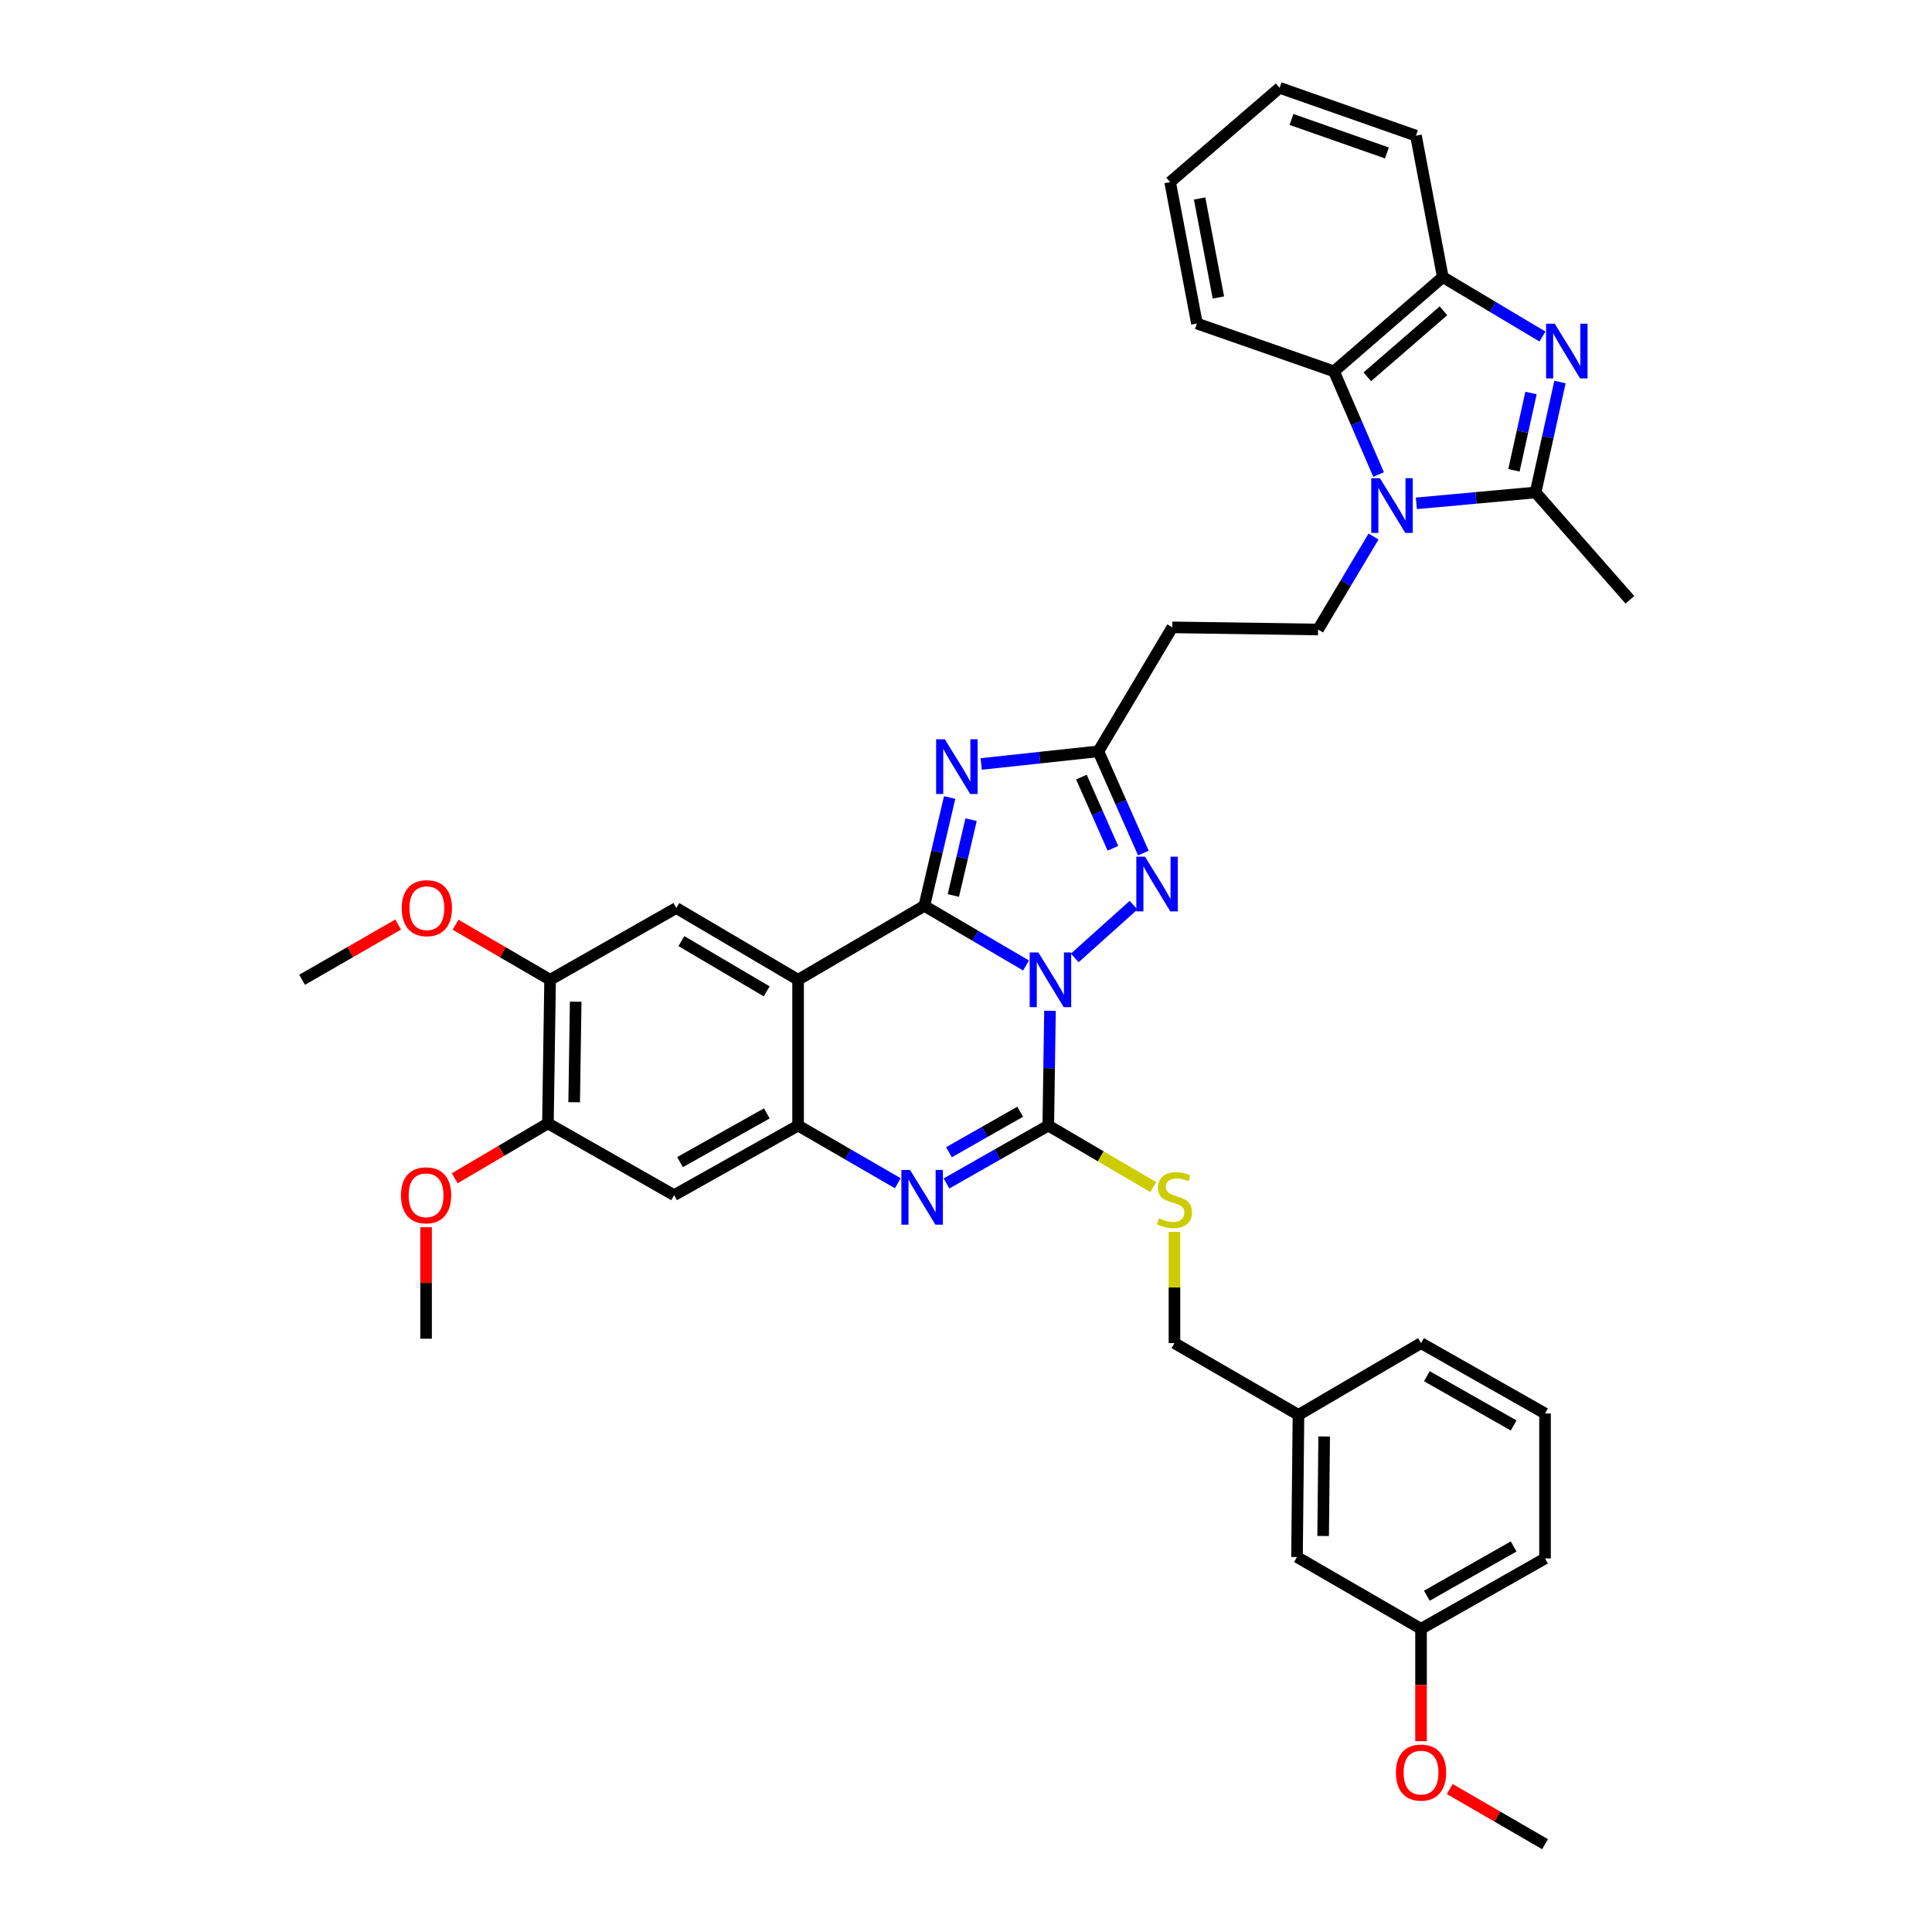 <?xml version='1.0' encoding='iso-8859-1'?>
<svg version='1.1' baseProfile='full'
              xmlns='http://www.w3.org/2000/svg'
                      xmlns:rdkit='http://www.rdkit.org/xml'
                      xmlns:xlink='http://www.w3.org/1999/xlink'
                  xml:space='preserve'
width='1000px' height='1000px' viewBox='0 0 1000 1000'>
<!-- END OF HEADER -->
<rect style='opacity:1.0;fill:#FFFFFF;stroke:none' width='1000' height='1000' x='0' y='0'> </rect>
<path class='bond-0' d='M 531.073,499.727 L 504.748,484.294' style='fill:none;fill-rule:evenodd;stroke:#0000FF;stroke-width:6px;stroke-linecap:butt;stroke-linejoin:miter;stroke-opacity:1' />
<path class='bond-0' d='M 504.748,484.294 L 478.423,468.861' style='fill:none;fill-rule:evenodd;stroke:#000000;stroke-width:6px;stroke-linecap:butt;stroke-linejoin:miter;stroke-opacity:1' />
<path class='bond-1' d='M 543.468,523.179 L 543.027,552.884' style='fill:none;fill-rule:evenodd;stroke:#0000FF;stroke-width:6px;stroke-linecap:butt;stroke-linejoin:miter;stroke-opacity:1' />
<path class='bond-1' d='M 543.027,552.884 L 542.587,582.588' style='fill:none;fill-rule:evenodd;stroke:#000000;stroke-width:6px;stroke-linecap:butt;stroke-linejoin:miter;stroke-opacity:1' />
<path class='bond-5' d='M 556.3,495.826 L 586.725,468.511' style='fill:none;fill-rule:evenodd;stroke:#0000FF;stroke-width:6px;stroke-linecap:butt;stroke-linejoin:miter;stroke-opacity:1' />
<path class='bond-2' d='M 478.423,468.861 L 413.096,507.133' style='fill:none;fill-rule:evenodd;stroke:#000000;stroke-width:6px;stroke-linecap:butt;stroke-linejoin:miter;stroke-opacity:1' />
<path class='bond-3' d='M 478.423,468.861 L 484.98,440.83' style='fill:none;fill-rule:evenodd;stroke:#000000;stroke-width:6px;stroke-linecap:butt;stroke-linejoin:miter;stroke-opacity:1' />
<path class='bond-3' d='M 484.98,440.83 L 491.537,412.799' style='fill:none;fill-rule:evenodd;stroke:#0000FF;stroke-width:6px;stroke-linecap:butt;stroke-linejoin:miter;stroke-opacity:1' />
<path class='bond-3' d='M 493.453,463.507 L 498.043,443.886' style='fill:none;fill-rule:evenodd;stroke:#000000;stroke-width:6px;stroke-linecap:butt;stroke-linejoin:miter;stroke-opacity:1' />
<path class='bond-3' d='M 498.043,443.886 L 502.633,424.264' style='fill:none;fill-rule:evenodd;stroke:#0000FF;stroke-width:6px;stroke-linecap:butt;stroke-linejoin:miter;stroke-opacity:1' />
<path class='bond-4' d='M 542.587,582.588 L 516.251,597.569' style='fill:none;fill-rule:evenodd;stroke:#000000;stroke-width:6px;stroke-linecap:butt;stroke-linejoin:miter;stroke-opacity:1' />
<path class='bond-4' d='M 516.251,597.569 L 489.916,612.55' style='fill:none;fill-rule:evenodd;stroke:#0000FF;stroke-width:6px;stroke-linecap:butt;stroke-linejoin:miter;stroke-opacity:1' />
<path class='bond-4' d='M 528.053,575.422 L 509.618,585.908' style='fill:none;fill-rule:evenodd;stroke:#000000;stroke-width:6px;stroke-linecap:butt;stroke-linejoin:miter;stroke-opacity:1' />
<path class='bond-4' d='M 509.618,585.908 L 491.183,596.395' style='fill:none;fill-rule:evenodd;stroke:#0000FF;stroke-width:6px;stroke-linecap:butt;stroke-linejoin:miter;stroke-opacity:1' />
<path class='bond-16' d='M 542.587,582.588 L 569.757,598.513' style='fill:none;fill-rule:evenodd;stroke:#000000;stroke-width:6px;stroke-linecap:butt;stroke-linejoin:miter;stroke-opacity:1' />
<path class='bond-16' d='M 569.757,598.513 L 596.927,614.437' style='fill:none;fill-rule:evenodd;stroke:#CCCC00;stroke-width:6px;stroke-linecap:butt;stroke-linejoin:miter;stroke-opacity:1' />
<path class='bond-13' d='M 413.096,507.133 L 350.043,469.986' style='fill:none;fill-rule:evenodd;stroke:#000000;stroke-width:6px;stroke-linecap:butt;stroke-linejoin:miter;stroke-opacity:1' />
<path class='bond-13' d='M 396.829,513.12 L 352.691,487.117' style='fill:none;fill-rule:evenodd;stroke:#000000;stroke-width:6px;stroke-linecap:butt;stroke-linejoin:miter;stroke-opacity:1' />
<path class='bond-39' d='M 413.096,507.133 L 413.096,582.588' style='fill:none;fill-rule:evenodd;stroke:#000000;stroke-width:6px;stroke-linecap:butt;stroke-linejoin:miter;stroke-opacity:1' />
<path class='bond-38' d='M 507.863,395.431 L 538.186,392.16' style='fill:none;fill-rule:evenodd;stroke:#0000FF;stroke-width:6px;stroke-linecap:butt;stroke-linejoin:miter;stroke-opacity:1' />
<path class='bond-38' d='M 538.186,392.16 L 568.509,388.888' style='fill:none;fill-rule:evenodd;stroke:#000000;stroke-width:6px;stroke-linecap:butt;stroke-linejoin:miter;stroke-opacity:1' />
<path class='bond-7' d='M 464.703,612.442 L 438.9,597.515' style='fill:none;fill-rule:evenodd;stroke:#0000FF;stroke-width:6px;stroke-linecap:butt;stroke-linejoin:miter;stroke-opacity:1' />
<path class='bond-7' d='M 438.9,597.515 L 413.096,582.588' style='fill:none;fill-rule:evenodd;stroke:#000000;stroke-width:6px;stroke-linecap:butt;stroke-linejoin:miter;stroke-opacity:1' />
<path class='bond-10' d='M 591.802,441.546 L 580.156,415.217' style='fill:none;fill-rule:evenodd;stroke:#0000FF;stroke-width:6px;stroke-linecap:butt;stroke-linejoin:miter;stroke-opacity:1' />
<path class='bond-10' d='M 580.156,415.217 L 568.509,388.888' style='fill:none;fill-rule:evenodd;stroke:#000000;stroke-width:6px;stroke-linecap:butt;stroke-linejoin:miter;stroke-opacity:1' />
<path class='bond-10' d='M 576.039,439.075 L 567.887,420.644' style='fill:none;fill-rule:evenodd;stroke:#0000FF;stroke-width:6px;stroke-linecap:butt;stroke-linejoin:miter;stroke-opacity:1' />
<path class='bond-10' d='M 567.887,420.644 L 559.734,402.214' style='fill:none;fill-rule:evenodd;stroke:#000000;stroke-width:6px;stroke-linecap:butt;stroke-linejoin:miter;stroke-opacity:1' />
<path class='bond-6' d='M 710.94,277.706 L 696.585,301.77' style='fill:none;fill-rule:evenodd;stroke:#0000FF;stroke-width:6px;stroke-linecap:butt;stroke-linejoin:miter;stroke-opacity:1' />
<path class='bond-6' d='M 696.585,301.77 L 682.23,325.835' style='fill:none;fill-rule:evenodd;stroke:#000000;stroke-width:6px;stroke-linecap:butt;stroke-linejoin:miter;stroke-opacity:1' />
<path class='bond-9' d='M 733.107,260.528 L 763.962,257.712' style='fill:none;fill-rule:evenodd;stroke:#0000FF;stroke-width:6px;stroke-linecap:butt;stroke-linejoin:miter;stroke-opacity:1' />
<path class='bond-9' d='M 763.962,257.712 L 794.817,254.896' style='fill:none;fill-rule:evenodd;stroke:#000000;stroke-width:6px;stroke-linecap:butt;stroke-linejoin:miter;stroke-opacity:1' />
<path class='bond-11' d='M 713.562,245.626 L 702.018,218.92' style='fill:none;fill-rule:evenodd;stroke:#0000FF;stroke-width:6px;stroke-linecap:butt;stroke-linejoin:miter;stroke-opacity:1' />
<path class='bond-11' d='M 702.018,218.92 L 690.473,192.215' style='fill:none;fill-rule:evenodd;stroke:#000000;stroke-width:6px;stroke-linecap:butt;stroke-linejoin:miter;stroke-opacity:1' />
<path class='bond-14' d='M 413.096,582.588 L 348.917,618.609' style='fill:none;fill-rule:evenodd;stroke:#000000;stroke-width:6px;stroke-linecap:butt;stroke-linejoin:miter;stroke-opacity:1' />
<path class='bond-14' d='M 396.903,576.293 L 351.978,601.507' style='fill:none;fill-rule:evenodd;stroke:#000000;stroke-width:6px;stroke-linecap:butt;stroke-linejoin:miter;stroke-opacity:1' />
<path class='bond-8' d='M 807.441,197.739 L 801.129,226.318' style='fill:none;fill-rule:evenodd;stroke:#0000FF;stroke-width:6px;stroke-linecap:butt;stroke-linejoin:miter;stroke-opacity:1' />
<path class='bond-8' d='M 801.129,226.318 L 794.817,254.896' style='fill:none;fill-rule:evenodd;stroke:#000000;stroke-width:6px;stroke-linecap:butt;stroke-linejoin:miter;stroke-opacity:1' />
<path class='bond-8' d='M 792.448,203.419 L 788.029,223.424' style='fill:none;fill-rule:evenodd;stroke:#0000FF;stroke-width:6px;stroke-linecap:butt;stroke-linejoin:miter;stroke-opacity:1' />
<path class='bond-8' d='M 788.029,223.424 L 783.611,243.429' style='fill:none;fill-rule:evenodd;stroke:#000000;stroke-width:6px;stroke-linecap:butt;stroke-linejoin:miter;stroke-opacity:1' />
<path class='bond-41' d='M 798.374,174.186 L 772.582,158.802' style='fill:none;fill-rule:evenodd;stroke:#0000FF;stroke-width:6px;stroke-linecap:butt;stroke-linejoin:miter;stroke-opacity:1' />
<path class='bond-41' d='M 772.582,158.802 L 746.789,143.419' style='fill:none;fill-rule:evenodd;stroke:#000000;stroke-width:6px;stroke-linecap:butt;stroke-linejoin:miter;stroke-opacity:1' />
<path class='bond-22' d='M 794.817,254.896 L 843.628,310.451' style='fill:none;fill-rule:evenodd;stroke:#000000;stroke-width:6px;stroke-linecap:butt;stroke-linejoin:miter;stroke-opacity:1' />
<path class='bond-17' d='M 568.509,388.888 L 606.774,324.717' style='fill:none;fill-rule:evenodd;stroke:#000000;stroke-width:6px;stroke-linecap:butt;stroke-linejoin:miter;stroke-opacity:1' />
<path class='bond-12' d='M 690.473,192.215 L 746.789,143.419' style='fill:none;fill-rule:evenodd;stroke:#000000;stroke-width:6px;stroke-linecap:butt;stroke-linejoin:miter;stroke-opacity:1' />
<path class='bond-12' d='M 707.705,195.034 L 747.127,160.877' style='fill:none;fill-rule:evenodd;stroke:#000000;stroke-width:6px;stroke-linecap:butt;stroke-linejoin:miter;stroke-opacity:1' />
<path class='bond-27' d='M 690.473,192.215 L 619.534,167.455' style='fill:none;fill-rule:evenodd;stroke:#000000;stroke-width:6px;stroke-linecap:butt;stroke-linejoin:miter;stroke-opacity:1' />
<path class='bond-28' d='M 746.789,143.419 L 732.896,70.221' style='fill:none;fill-rule:evenodd;stroke:#000000;stroke-width:6px;stroke-linecap:butt;stroke-linejoin:miter;stroke-opacity:1' />
<path class='bond-18' d='M 350.043,469.986 L 284.731,507.133' style='fill:none;fill-rule:evenodd;stroke:#000000;stroke-width:6px;stroke-linecap:butt;stroke-linejoin:miter;stroke-opacity:1' />
<path class='bond-19' d='M 348.917,618.609 L 283.605,581.463' style='fill:none;fill-rule:evenodd;stroke:#000000;stroke-width:6px;stroke-linecap:butt;stroke-linejoin:miter;stroke-opacity:1' />
<path class='bond-15' d='M 682.23,325.835 L 606.774,324.717' style='fill:none;fill-rule:evenodd;stroke:#000000;stroke-width:6px;stroke-linecap:butt;stroke-linejoin:miter;stroke-opacity:1' />
<path class='bond-20' d='M 607.899,637.606 L 607.899,666.402' style='fill:none;fill-rule:evenodd;stroke:#CCCC00;stroke-width:6px;stroke-linecap:butt;stroke-linejoin:miter;stroke-opacity:1' />
<path class='bond-20' d='M 607.899,666.402 L 607.899,695.198' style='fill:none;fill-rule:evenodd;stroke:#000000;stroke-width:6px;stroke-linecap:butt;stroke-linejoin:miter;stroke-opacity:1' />
<path class='bond-24' d='M 284.731,507.133 L 260.258,492.882' style='fill:none;fill-rule:evenodd;stroke:#000000;stroke-width:6px;stroke-linecap:butt;stroke-linejoin:miter;stroke-opacity:1' />
<path class='bond-24' d='M 260.258,492.882 L 235.785,478.631' style='fill:none;fill-rule:evenodd;stroke:#FF0000;stroke-width:6px;stroke-linecap:butt;stroke-linejoin:miter;stroke-opacity:1' />
<path class='bond-40' d='M 284.731,507.133 L 283.605,581.463' style='fill:none;fill-rule:evenodd;stroke:#000000;stroke-width:6px;stroke-linecap:butt;stroke-linejoin:miter;stroke-opacity:1' />
<path class='bond-40' d='M 297.976,518.485 L 297.188,570.517' style='fill:none;fill-rule:evenodd;stroke:#000000;stroke-width:6px;stroke-linecap:butt;stroke-linejoin:miter;stroke-opacity:1' />
<path class='bond-25' d='M 283.605,581.463 L 259.486,595.669' style='fill:none;fill-rule:evenodd;stroke:#000000;stroke-width:6px;stroke-linecap:butt;stroke-linejoin:miter;stroke-opacity:1' />
<path class='bond-25' d='M 259.486,595.669 L 235.366,609.875' style='fill:none;fill-rule:evenodd;stroke:#FF0000;stroke-width:6px;stroke-linecap:butt;stroke-linejoin:miter;stroke-opacity:1' />
<path class='bond-23' d='M 607.899,695.198 L 672.086,732.345' style='fill:none;fill-rule:evenodd;stroke:#000000;stroke-width:6px;stroke-linecap:butt;stroke-linejoin:miter;stroke-opacity:1' />
<path class='bond-21' d='M 671.326,805.922 L 672.086,732.345' style='fill:none;fill-rule:evenodd;stroke:#000000;stroke-width:6px;stroke-linecap:butt;stroke-linejoin:miter;stroke-opacity:1' />
<path class='bond-21' d='M 684.855,795.024 L 685.387,743.52' style='fill:none;fill-rule:evenodd;stroke:#000000;stroke-width:6px;stroke-linecap:butt;stroke-linejoin:miter;stroke-opacity:1' />
<path class='bond-26' d='M 671.326,805.922 L 735.527,843.069' style='fill:none;fill-rule:evenodd;stroke:#000000;stroke-width:6px;stroke-linecap:butt;stroke-linejoin:miter;stroke-opacity:1' />
<path class='bond-31' d='M 672.086,732.345 L 735.527,695.198' style='fill:none;fill-rule:evenodd;stroke:#000000;stroke-width:6px;stroke-linecap:butt;stroke-linejoin:miter;stroke-opacity:1' />
<path class='bond-34' d='M 206.077,478.537 L 181.225,492.835' style='fill:none;fill-rule:evenodd;stroke:#FF0000;stroke-width:6px;stroke-linecap:butt;stroke-linejoin:miter;stroke-opacity:1' />
<path class='bond-34' d='M 181.225,492.835 L 156.372,507.133' style='fill:none;fill-rule:evenodd;stroke:#000000;stroke-width:6px;stroke-linecap:butt;stroke-linejoin:miter;stroke-opacity:1' />
<path class='bond-33' d='M 220.537,635.227 L 220.537,664.068' style='fill:none;fill-rule:evenodd;stroke:#FF0000;stroke-width:6px;stroke-linecap:butt;stroke-linejoin:miter;stroke-opacity:1' />
<path class='bond-33' d='M 220.537,664.068 L 220.537,692.91' style='fill:none;fill-rule:evenodd;stroke:#000000;stroke-width:6px;stroke-linecap:butt;stroke-linejoin:miter;stroke-opacity:1' />
<path class='bond-29' d='M 735.527,843.069 L 735.527,872.148' style='fill:none;fill-rule:evenodd;stroke:#000000;stroke-width:6px;stroke-linecap:butt;stroke-linejoin:miter;stroke-opacity:1' />
<path class='bond-29' d='M 735.527,872.148 L 735.527,901.228' style='fill:none;fill-rule:evenodd;stroke:#FF0000;stroke-width:6px;stroke-linecap:butt;stroke-linejoin:miter;stroke-opacity:1' />
<path class='bond-42' d='M 735.527,843.069 L 799.706,806.653' style='fill:none;fill-rule:evenodd;stroke:#000000;stroke-width:6px;stroke-linecap:butt;stroke-linejoin:miter;stroke-opacity:1' />
<path class='bond-42' d='M 738.533,825.938 L 783.459,800.447' style='fill:none;fill-rule:evenodd;stroke:#000000;stroke-width:6px;stroke-linecap:butt;stroke-linejoin:miter;stroke-opacity:1' />
<path class='bond-36' d='M 619.534,167.455 L 605.656,94.258' style='fill:none;fill-rule:evenodd;stroke:#000000;stroke-width:6px;stroke-linecap:butt;stroke-linejoin:miter;stroke-opacity:1' />
<path class='bond-36' d='M 630.633,153.977 L 620.918,102.738' style='fill:none;fill-rule:evenodd;stroke:#000000;stroke-width:6px;stroke-linecap:butt;stroke-linejoin:miter;stroke-opacity:1' />
<path class='bond-43' d='M 732.896,70.221 L 662.33,45.455' style='fill:none;fill-rule:evenodd;stroke:#000000;stroke-width:6px;stroke-linecap:butt;stroke-linejoin:miter;stroke-opacity:1' />
<path class='bond-43' d='M 717.868,79.165 L 668.472,61.828' style='fill:none;fill-rule:evenodd;stroke:#000000;stroke-width:6px;stroke-linecap:butt;stroke-linejoin:miter;stroke-opacity:1' />
<path class='bond-35' d='M 750.381,926.002 L 775.044,940.274' style='fill:none;fill-rule:evenodd;stroke:#FF0000;stroke-width:6px;stroke-linecap:butt;stroke-linejoin:miter;stroke-opacity:1' />
<path class='bond-35' d='M 775.044,940.274 L 799.706,954.545' style='fill:none;fill-rule:evenodd;stroke:#000000;stroke-width:6px;stroke-linecap:butt;stroke-linejoin:miter;stroke-opacity:1' />
<path class='bond-30' d='M 799.706,731.607 L 735.527,695.198' style='fill:none;fill-rule:evenodd;stroke:#000000;stroke-width:6px;stroke-linecap:butt;stroke-linejoin:miter;stroke-opacity:1' />
<path class='bond-30' d='M 783.46,737.814 L 738.534,712.328' style='fill:none;fill-rule:evenodd;stroke:#000000;stroke-width:6px;stroke-linecap:butt;stroke-linejoin:miter;stroke-opacity:1' />
<path class='bond-32' d='M 799.706,731.607 L 799.706,806.653' style='fill:none;fill-rule:evenodd;stroke:#000000;stroke-width:6px;stroke-linecap:butt;stroke-linejoin:miter;stroke-opacity:1' />
<path class='bond-37' d='M 605.656,94.258 L 662.33,45.455' style='fill:none;fill-rule:evenodd;stroke:#000000;stroke-width:6px;stroke-linecap:butt;stroke-linejoin:miter;stroke-opacity:1' />
<path  class='atom-0' d='M 537.445 492.973
L 546.725 507.973
Q 547.645 509.453, 549.125 512.133
Q 550.605 514.813, 550.685 514.973
L 550.685 492.973
L 554.445 492.973
L 554.445 521.293
L 550.565 521.293
L 540.605 504.893
Q 539.445 502.973, 538.205 500.773
Q 537.005 498.573, 536.645 497.893
L 536.645 521.293
L 532.965 521.293
L 532.965 492.973
L 537.445 492.973
' fill='#0000FF'/>
<path  class='atom-4' d='M 489.022 382.629
L 498.302 397.629
Q 499.222 399.109, 500.702 401.789
Q 502.182 404.469, 502.262 404.629
L 502.262 382.629
L 506.022 382.629
L 506.022 410.949
L 502.142 410.949
L 492.182 394.549
Q 491.022 392.629, 489.782 390.429
Q 488.582 388.229, 488.222 387.549
L 488.222 410.949
L 484.542 410.949
L 484.542 382.629
L 489.022 382.629
' fill='#0000FF'/>
<path  class='atom-5' d='M 471.038 605.567
L 480.318 620.567
Q 481.238 622.047, 482.718 624.727
Q 484.198 627.407, 484.278 627.567
L 484.278 605.567
L 488.038 605.567
L 488.038 633.887
L 484.158 633.887
L 474.198 617.487
Q 473.038 615.567, 471.798 613.367
Q 470.598 611.167, 470.238 610.487
L 470.238 633.887
L 466.558 633.887
L 466.558 605.567
L 471.038 605.567
' fill='#0000FF'/>
<path  class='atom-6' d='M 592.636 443.424
L 601.916 458.424
Q 602.836 459.904, 604.316 462.584
Q 605.796 465.264, 605.876 465.424
L 605.876 443.424
L 609.636 443.424
L 609.636 471.744
L 605.756 471.744
L 595.796 455.344
Q 594.636 453.424, 593.396 451.224
Q 592.196 449.024, 591.836 448.344
L 591.836 471.744
L 588.156 471.744
L 588.156 443.424
L 592.636 443.424
' fill='#0000FF'/>
<path  class='atom-7' d='M 714.242 247.518
L 723.522 262.518
Q 724.442 263.998, 725.922 266.678
Q 727.402 269.358, 727.482 269.518
L 727.482 247.518
L 731.242 247.518
L 731.242 275.838
L 727.362 275.838
L 717.402 259.438
Q 716.242 257.518, 715.002 255.318
Q 713.802 253.118, 713.442 252.438
L 713.442 275.838
L 709.762 275.838
L 709.762 247.518
L 714.242 247.518
' fill='#0000FF'/>
<path  class='atom-9' d='M 804.723 167.546
L 814.003 182.546
Q 814.923 184.026, 816.403 186.706
Q 817.883 189.386, 817.963 189.546
L 817.963 167.546
L 821.723 167.546
L 821.723 195.866
L 817.843 195.866
L 807.883 179.466
Q 806.723 177.546, 805.483 175.346
Q 804.283 173.146, 803.923 172.466
L 803.923 195.866
L 800.243 195.866
L 800.243 167.546
L 804.723 167.546
' fill='#0000FF'/>
<path  class='atom-17' d='M 599.899 630.588
Q 600.219 630.708, 601.539 631.268
Q 602.859 631.828, 604.299 632.188
Q 605.779 632.508, 607.219 632.508
Q 609.899 632.508, 611.459 631.228
Q 613.019 629.908, 613.019 627.628
Q 613.019 626.068, 612.219 625.108
Q 611.459 624.148, 610.259 623.628
Q 609.059 623.108, 607.059 622.508
Q 604.539 621.748, 603.019 621.028
Q 601.539 620.308, 600.459 618.788
Q 599.419 617.268, 599.419 614.708
Q 599.419 611.148, 601.819 608.948
Q 604.259 606.748, 609.059 606.748
Q 612.339 606.748, 616.059 608.308
L 615.139 611.388
Q 611.739 609.988, 609.179 609.988
Q 606.419 609.988, 604.899 611.148
Q 603.379 612.268, 603.419 614.228
Q 603.419 615.748, 604.179 616.668
Q 604.979 617.588, 606.099 618.108
Q 607.259 618.628, 609.179 619.228
Q 611.739 620.028, 613.259 620.828
Q 614.779 621.628, 615.859 623.268
Q 616.979 624.868, 616.979 627.628
Q 616.979 631.548, 614.339 633.668
Q 611.739 635.748, 607.379 635.748
Q 604.859 635.748, 602.939 635.188
Q 601.059 634.668, 598.819 633.748
L 599.899 630.588
' fill='#CCCC00'/>
<path  class='atom-25' d='M 207.939 470.066
Q 207.939 463.266, 211.299 459.466
Q 214.659 455.666, 220.939 455.666
Q 227.219 455.666, 230.579 459.466
Q 233.939 463.266, 233.939 470.066
Q 233.939 476.946, 230.539 480.866
Q 227.139 484.746, 220.939 484.746
Q 214.699 484.746, 211.299 480.866
Q 207.939 476.986, 207.939 470.066
M 220.939 481.546
Q 225.259 481.546, 227.579 478.666
Q 229.939 475.746, 229.939 470.066
Q 229.939 464.506, 227.579 461.706
Q 225.259 458.866, 220.939 458.866
Q 216.619 458.866, 214.259 461.666
Q 211.939 464.466, 211.939 470.066
Q 211.939 475.786, 214.259 478.666
Q 216.619 481.546, 220.939 481.546
' fill='#FF0000'/>
<path  class='atom-26' d='M 207.537 618.689
Q 207.537 611.889, 210.897 608.089
Q 214.257 604.289, 220.537 604.289
Q 226.817 604.289, 230.177 608.089
Q 233.537 611.889, 233.537 618.689
Q 233.537 625.569, 230.137 629.489
Q 226.737 633.369, 220.537 633.369
Q 214.297 633.369, 210.897 629.489
Q 207.537 625.609, 207.537 618.689
M 220.537 630.169
Q 224.857 630.169, 227.177 627.289
Q 229.537 624.369, 229.537 618.689
Q 229.537 613.129, 227.177 610.329
Q 224.857 607.489, 220.537 607.489
Q 216.217 607.489, 213.857 610.289
Q 211.537 613.089, 211.537 618.689
Q 211.537 624.409, 213.857 627.289
Q 216.217 630.169, 220.537 630.169
' fill='#FF0000'/>
<path  class='atom-30' d='M 722.527 917.486
Q 722.527 910.686, 725.887 906.886
Q 729.247 903.086, 735.527 903.086
Q 741.807 903.086, 745.167 906.886
Q 748.527 910.686, 748.527 917.486
Q 748.527 924.366, 745.127 928.286
Q 741.727 932.166, 735.527 932.166
Q 729.287 932.166, 725.887 928.286
Q 722.527 924.406, 722.527 917.486
M 735.527 928.966
Q 739.847 928.966, 742.167 926.086
Q 744.527 923.166, 744.527 917.486
Q 744.527 911.926, 742.167 909.126
Q 739.847 906.286, 735.527 906.286
Q 731.207 906.286, 728.847 909.086
Q 726.527 911.886, 726.527 917.486
Q 726.527 923.206, 728.847 926.086
Q 731.207 928.966, 735.527 928.966
' fill='#FF0000'/>
</svg>
